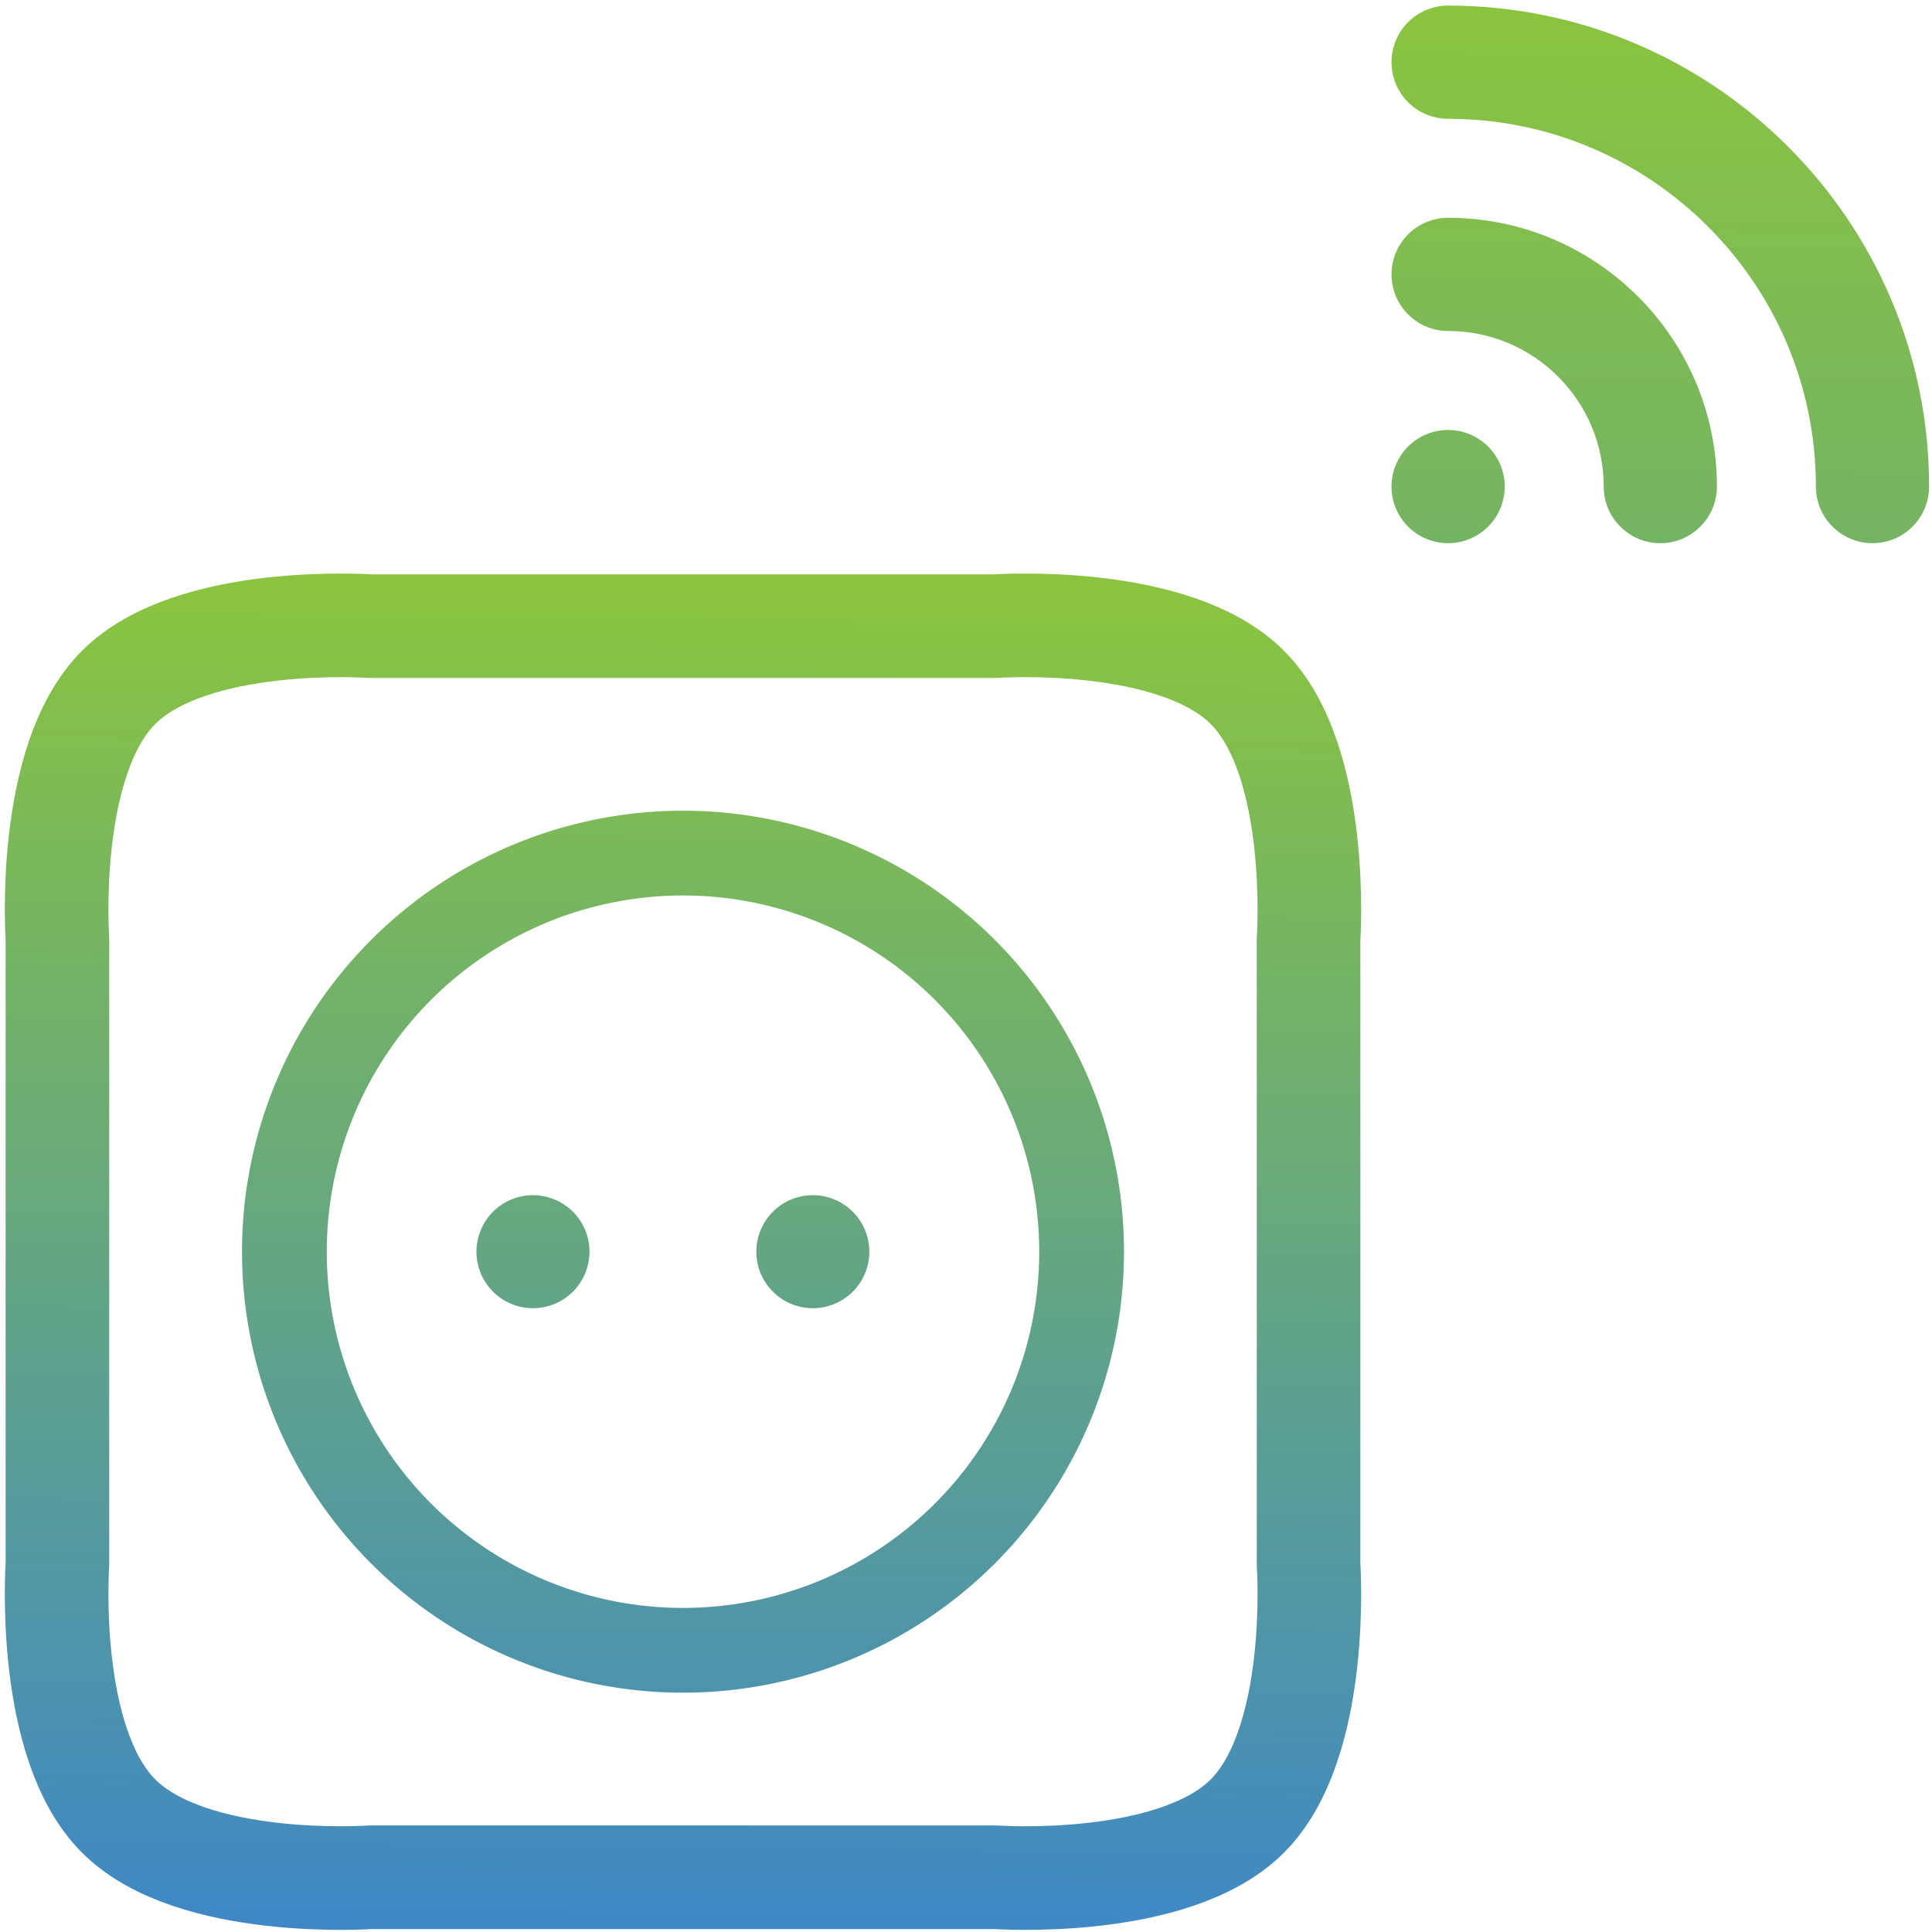 <?xml version="1.0" encoding="UTF-8" standalone="no"?>
<!-- Created with Inkscape (http://www.inkscape.org/) -->

<svg
   xmlns:dc="http://purl.org/dc/elements/1.1/"
   xmlns:cc="http://creativecommons.org/ns#"
   xmlns:rdf="http://www.w3.org/1999/02/22-rdf-syntax-ns#"
   xmlns:svg="http://www.w3.org/2000/svg"
   xmlns="http://www.w3.org/2000/svg"
   xmlns:xlink="http://www.w3.org/1999/xlink"
   xmlns:sodipodi="http://sodipodi.sourceforge.net/DTD/sodipodi-0.dtd"
   xmlns:inkscape="http://www.inkscape.org/namespaces/inkscape"
   width="512"
   height="512"
   viewBox="0 0 135.467 135.467"
   version="1.1"
   id="svg1251"
   sodipodi:docname="socket.svg"
   inkscape:version="0.92.4 (5da689c313, 2019-01-14)">
  <defs
     id="defs1245">
    <linearGradient
       inkscape:collect="always"
       id="linearGradient820">
      <stop
         style="stop-color:#8ac43f;stop-opacity:1"
         offset="0"
         id="stop816" />
      <stop
         style="stop-color:#3f88c5;stop-opacity:1"
         offset="1"
         id="stop818" />
    </linearGradient>
    <linearGradient
       inkscape:collect="always"
       xlink:href="#linearGradient820"
       id="linearGradient852"
       gradientUnits="userSpaceOnUse"
       x1="256"
       y1="509.831"
       x2="256"
       y2="2.169" />
    <linearGradient
       inkscape:collect="always"
       xlink:href="#linearGradient820"
       id="linearGradient832"
       gradientUnits="userSpaceOnUse"
       x1="49.383"
       y1="202.728"
       x2="48.4"
       y2="296.54" />
    <linearGradient
       inkscape:collect="always"
       xlink:href="#linearGradient820"
       id="linearGradient834"
       gradientUnits="userSpaceOnUse"
       x1="46.978"
       y1="201.926"
       x2="46.128"
       y2="297.074" />
    <linearGradient
       inkscape:collect="always"
       xlink:href="#linearGradient820"
       id="linearGradient859"
       x1="53.165"
       y1="201.859"
       x2="53.473"
       y2="295.804"
       gradientUnits="userSpaceOnUse" />
    <linearGradient
       inkscape:collect="always"
       xlink:href="#linearGradient820"
       id="linearGradient875"
       x1="33.408"
       y1="202.26"
       x2="33.582"
       y2="296.339"
       gradientUnits="userSpaceOnUse" />
    <linearGradient
       inkscape:collect="always"
       xlink:href="#linearGradient820"
       id="linearGradient883"
       x1="101.538"
       y1="161.925"
       x2="100.963"
       y2="296.679"
       gradientUnits="userSpaceOnUse" />
    <linearGradient
       inkscape:collect="always"
       xlink:href="#linearGradient820"
       id="linearGradient885"
       x1="101.538"
       y1="161.925"
       x2="100.963"
       y2="296.679"
       gradientUnits="userSpaceOnUse" />
    <linearGradient
       inkscape:collect="always"
       xlink:href="#linearGradient820"
       id="linearGradient887"
       x1="101.538"
       y1="161.925"
       x2="100.963"
       y2="296.679"
       gradientUnits="userSpaceOnUse" />
  </defs>
  <sodipodi:namedview
     id="base"
     pagecolor="#ffffff"
     bordercolor="#666666"
     borderopacity="1.0"
     inkscape:pageopacity="0.0"
     inkscape:pageshadow="2"
     inkscape:zoom="0.98994949"
     inkscape:cx="-26.999579"
     inkscape:cy="189.72962"
     inkscape:document-units="mm"
     inkscape:current-layer="layer1"
     showgrid="false"
     units="px"
     inkscape:window-width="1920"
     inkscape:window-height="1027"
     inkscape:window-x="-8"
     inkscape:window-y="-8"
     inkscape:window-maximized="1" />
  <g
     inkscape:label="Layer 1"
     inkscape:groupmode="layer"
     id="layer1"
     transform="translate(0,-161.533)">
    <path
       style="opacity:1;fill:none;fill-opacity:1;fill-rule:nonzero;stroke:url(#linearGradient832);stroke-width:7.264;stroke-linecap:round;stroke-linejoin:round;stroke-miterlimit:4;stroke-dasharray:none;stroke-opacity:1"
       d="m 8.32,209.73 c 5.169,-5.169 17.639,-4.293 17.639,-4.293 h 21.931 21.931 c 0,0 12.469,-0.876 17.639,4.293 5.169,5.169 4.293,17.638 4.293,17.638 v 21.931 21.931 c 0,0 0.877,12.469 -4.293,17.639 -5.169,5.169 -17.639,4.293 -17.639,4.293 H 47.89 25.958 c 0,0 -12.469,0.877 -17.639,-4.293 -5.169,-5.169 -4.293,-17.639 -4.293,-17.639 v -21.931 -21.931 c 0,0 -0.877,-12.469 4.293,-17.638 z"
       id="rect1796"
       inkscape:connector-curvature="0"
       sodipodi:nodetypes="zccczccczccczcccz" />
    <path
       style="opacity:1;fill:none;fill-opacity:1;fill-rule:nonzero;stroke:url(#linearGradient834);stroke-width:5.944;stroke-linecap:round;stroke-linejoin:round;stroke-miterlimit:4;stroke-dasharray:none;stroke-opacity:1"
       d="m 75.839,249.299 a 27.949,27.949 0 0 1 -27.949,27.949 27.949,27.949 0 0 1 -27.949,-27.949 27.949,27.949 0 0 1 27.949,-27.949 27.949,27.949 0 0 1 27.949,27.949 z"
       id="path1799"
       inkscape:connector-curvature="0" />
    <path
       inkscape:connector-curvature="0"
       id="path1802"
       d="m 41.333,249.299 a 3.962,3.962 0 0 1 -3.962,3.962 3.962,3.962 0 0 1 -3.962,-3.962 3.962,3.962 0 0 1 3.962,-3.962 3.962,3.962 0 0 1 3.962,3.962 z"
       style="opacity:1;fill:url(#linearGradient875);fill-opacity:1;fill-rule:nonzero;stroke:none;stroke-width:1.678;stroke-linecap:round;stroke-linejoin:round;stroke-miterlimit:4;stroke-dasharray:none;stroke-opacity:1" />
    <path
       inkscape:connector-curvature="0"
       id="path1802-6"
       d="m 60.956,249.299 a 3.962,3.962 0 0 1 -3.962,3.962 3.962,3.962 0 0 1 -3.962,-3.962 3.962,3.962 0 0 1 3.962,-3.962 3.962,3.962 0 0 1 3.962,3.962 z"
       style="opacity:1;fill:url(#linearGradient859);fill-opacity:1;fill-rule:nonzero;stroke:none;stroke-width:1.678;stroke-linecap:round;stroke-linejoin:round;stroke-miterlimit:4;stroke-dasharray:none;stroke-opacity:1" />
    <path
       inkscape:connector-curvature="0"
       style="fill:url(#linearGradient887);fill-opacity:1;stroke:none;stroke-width:0.265;stroke-opacity:1"
       d="m 105.507,195.651 a 3.969,3.969 0 0 1 -3.969,3.969 3.969,3.969 0 0 1 -3.969,-3.969 3.969,3.969 0 0 1 3.969,-3.969 3.969,3.969 0 0 1 3.969,3.969 z"
       id="path824" />
    <path
       inkscape:connector-curvature="0"
       style="fill:url(#linearGradient883);fill-opacity:1;stroke:none;stroke-width:0.265;stroke-opacity:1"
       d="m 101.538,161.925 c -2.192,0 -3.969,1.777 -3.969,3.969 0,2.192 1.777,3.969 3.969,3.969 14.22,0 25.788,11.569 25.788,25.788 0,2.192 1.777,3.969 3.969,3.969 2.192,0 3.969,-1.777 3.969,-3.969 0,-18.596 -15.129,-33.726 -33.726,-33.726 z"
       id="path822" />
    <path
       inkscape:connector-curvature="0"
       style="fill:url(#linearGradient885);fill-opacity:1;stroke:none;stroke-width:0.265;stroke-opacity:1"
       d="m 101.538,176.803 c -2.192,0 -3.969,1.777 -3.969,3.969 0,2.192 1.777,3.969 3.969,3.969 6.016,0 10.91,4.894 10.91,10.91 0,2.192 1.777,3.969 3.969,3.969 2.192,0 3.969,-1.777 3.969,-3.969 2.7e-4,-10.392 -8.454,-18.847 -18.847,-18.847 z"
       id="path14" />
  </g>
</svg>
